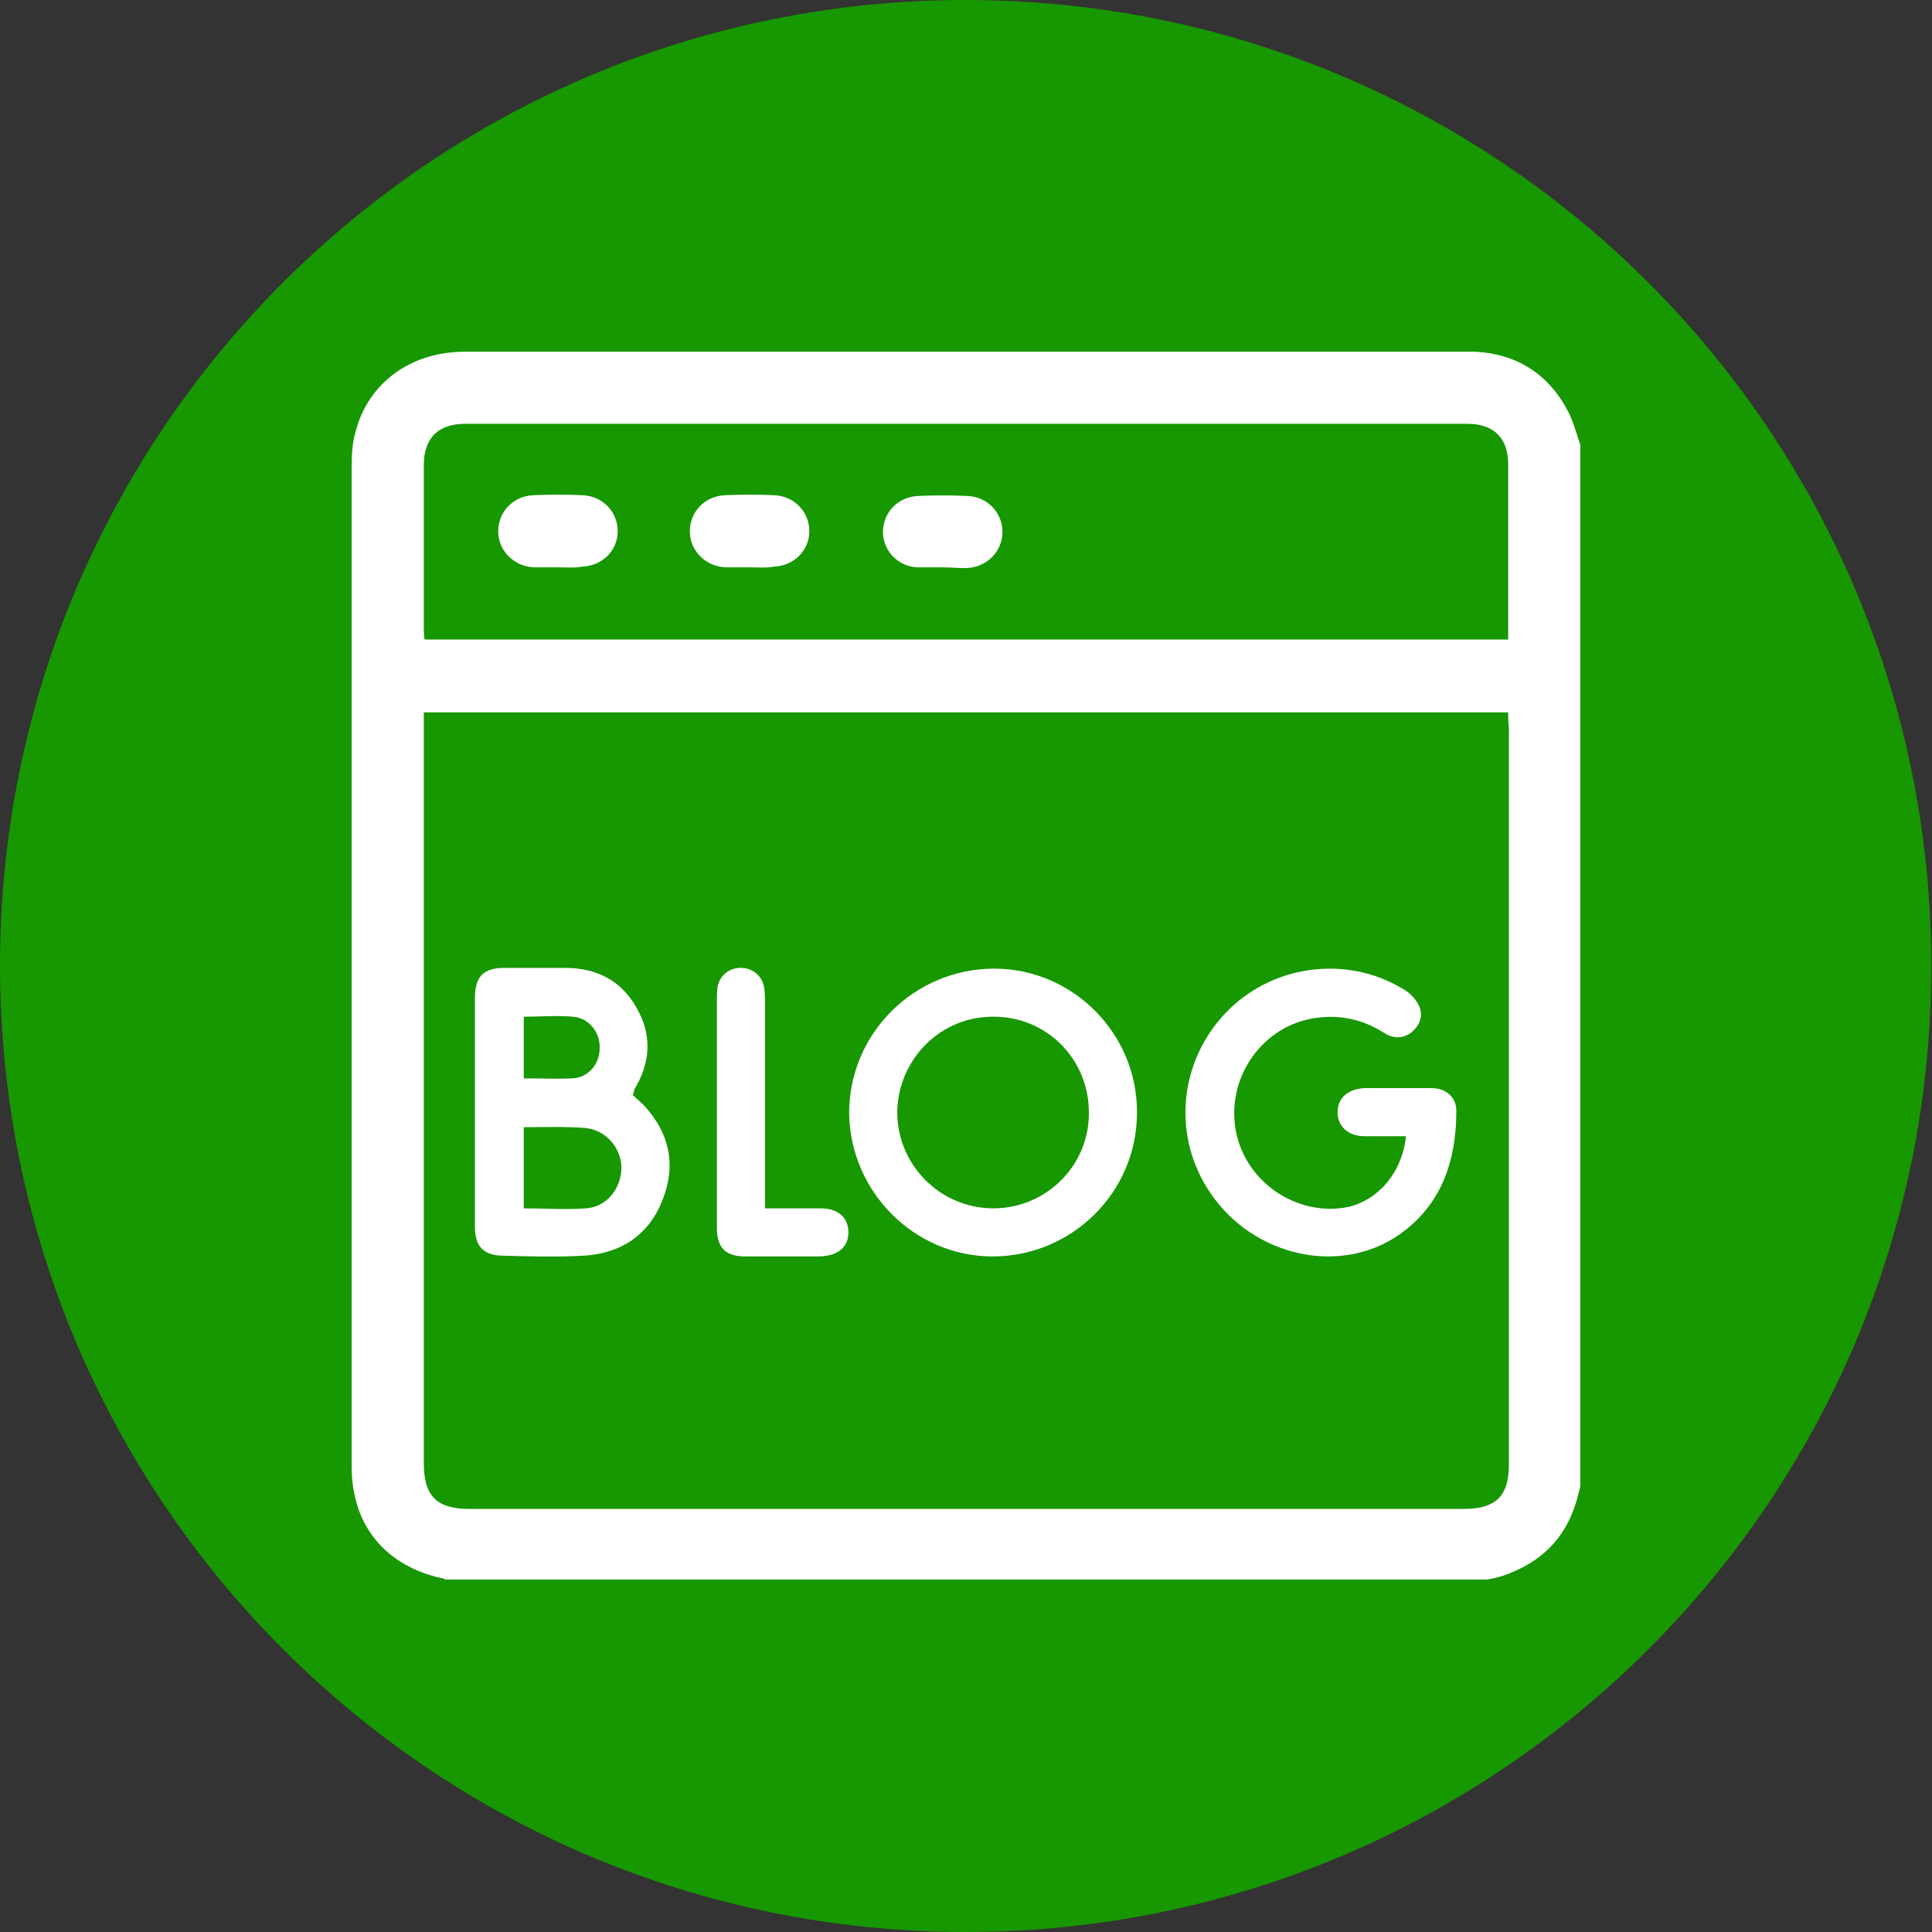 <?xml version="1.0" encoding="utf-8"?>
<!-- Generator: Adobe Illustrator 24.3.0, SVG Export Plug-In . SVG Version: 6.00 Build 0)  -->
<svg version="1.1" id="Layer_1" xmlns="http://www.w3.org/2000/svg" xmlns:xlink="http://www.w3.org/1999/xlink" x="0px" y="0px"
	 viewBox="0 0 257.1 257.1" style="enable-background:new 0 0 257.1 257.1;" xml:space="preserve">
<rect x="0" y="0" width="257.1" height="257.1" fill="#333333" stroke="none"/>
<style type="text/css">
	.st0{fill:#FF8515;}
	.st1{fill:#179700;}
	.st2{fill:#1E81CE;}
	.st3{fill:#FFFFFF;}
</style>
<path class="st1" d="M128.5,257.1L128.5,257.1C57.5,257.1,0,199.5,0,128.5l0,0C0,57.5,57.5,0,128.5,0l0,0
	C199.5,0,257,57.5,257,128.5l0,0C257.1,199.5,199.5,257.1,128.5,257.1z"/>
<g>
	<path class="st3" d="M210.3,59.2c0,46.2,0,92.4,0,138.6c-0.1,0.4-0.2,0.8-0.3,1.2c-1.3,5.1-4.3,8.5-9.2,10.4
		c-0.9,0.4-1.9,0.6-2.9,0.8c-46.2,0-92.4,0-138.6,0c-0.2-0.1-0.4-0.2-0.6-0.2c-7.5-1.7-11.9-7.1-11.9-14.8c0-44.4,0-88.9,0-133.3
		c0-1.5,0.1-3,0.5-4.4c1.7-6.6,7.4-10.7,14.6-10.7c44.3,0,88.5,0,132.8,0c0.5,0,1.1,0,1.6,0c5.6,0.3,9.8,3,12.4,8
		C209.4,56.2,209.8,57.7,210.3,59.2z M200.7,94.8c-48.2,0-96.2,0-144.3,0c0,0.7,0,1.4,0,2c0,32.6,0,65.2,0,97.9
		c0,4.4,1.7,6.1,6.1,6.1c44.1,0,88.1,0,132.2,0c4.4,0,6.1-1.7,6.1-6c0-32.7,0-65.4,0-98C200.7,96.1,200.7,95.5,200.7,94.8z
		 M200.7,85.1c0-0.6,0-1,0-1.4c0-7.3,0-14.6,0-21.9c0-3.5-1.9-5.4-5.4-5.4c-44.5,0-89,0-133.4,0c-3.6,0-5.5,1.9-5.5,5.5
		c0,7.2,0,14.4,0,21.6c0,0.5,0,1,0.1,1.6C104.5,85.1,152.5,85.1,200.7,85.1z"/>
	<path class="st3" d="M84.2,145.7c0.5,0.5,1,0.9,1.5,1.4c3.4,3.7,4.3,7.9,2.5,12.5c-1.8,4.7-5.5,7.2-10.5,7.5
		c-3.6,0.2-7.1,0.1-10.7,0c-2.6,0-3.8-1.2-3.8-3.8c0-7,0-14,0-21.1c0-3.1,0-6.3,0-9.4c0-2.9,1.2-4,3.9-4c2.7,0,5.4,0,8.1,0
		c4.2,0,7.5,1.7,9.5,5.3c2.1,3.6,1.9,7.3-0.3,10.9C84.4,145.3,84.3,145.5,84.2,145.7z M69.7,150c0,3.7,0,7.2,0,10.8
		c2.8,0,5.6,0.2,8.3,0c2.8-0.2,4.7-2.7,4.7-5.5c-0.1-2.7-2.2-5-4.9-5.2C75.1,149.9,72.5,150,69.7,150z M69.7,143.5
		c2.2,0,4.4,0.1,6.5,0c2.1-0.1,3.6-1.9,3.6-4c0.1-2.1-1.4-4-3.5-4.2c-2.2-0.2-4.3,0-6.6,0C69.7,138.1,69.7,140.7,69.7,143.5z"/>
	<path class="st3" d="M151.3,148.1c0,10.6-8.7,19.1-19.2,19.1c-10.5,0-19-8.7-19.1-19.1c0-10.6,8.7-19.2,19.3-19.2
		C142.8,128.9,151.4,137.6,151.3,148.1z M144.9,148c0-7.1-5.7-12.8-12.8-12.7c-7,0-12.6,5.7-12.7,12.7c0,7,5.7,12.8,12.8,12.8
		C139.2,160.8,145,155.1,144.9,148z"/>
	<path class="st3" d="M187.1,151.2c-1.9,0-3.7,0-5.5,0c-2.2,0-3.6-1.3-3.6-3.2c0-1.9,1.4-3.1,3.6-3.2c3,0,6,0,8.9,0
		c1.9,0,3.3,1.2,3.3,3c0,6.6-1.9,12.5-7.6,16.5c-7.9,5.5-19.4,2.9-25.1-5.5c-5.1-7.4-4.3-17.3,1.9-23.9c6.1-6.5,16.1-7.9,23.7-3.3
		c0.9,0.5,1.8,1.4,2.2,2.4c0.5,1.3,0,2.5-1.1,3.4c-1.2,0.9-2.5,0.8-3.7,0c-3-1.9-6.3-2.5-9.8-1.8c-6.8,1.4-11.2,8.3-9.8,15.1
		c1.4,6.8,8.3,11.3,15,9.9C183.5,159.6,186.6,156,187.1,151.2z"/>
	<path class="st3" d="M101.8,160.8c2.7,0,5,0,7.4,0c2.3,0,3.7,1.2,3.7,3.2c0,2-1.4,3.1-3.8,3.2c-3.3,0-6.6,0-9.9,0
		c-2.6,0-3.8-1.1-3.8-3.8c0-4.5,0-8.9,0-13.4c0-5.6,0-11.2,0-16.8c0-0.6,0-1.3,0.1-1.9c0.3-1.6,1.7-2.6,3.3-2.5
		c1.5,0.1,2.7,1.2,2.9,2.7c0.1,0.6,0.1,1.3,0.1,1.9c0,8.4,0,16.8,0,25.2C101.8,159.4,101.8,160,101.8,160.8z"/>
	<path class="st3" d="M74.3,75.5c-1.1,0-2.1,0-3.2,0c-2.7-0.1-4.8-2.2-4.8-4.8c0-2.6,2-4.7,4.7-4.8c2.2-0.1,4.4-0.1,6.5,0
		c2.7,0.1,4.7,2.2,4.7,4.8c0,2.5-2,4.6-4.7,4.7C76.5,75.6,75.4,75.5,74.3,75.5z"/>
	<path class="st3" d="M99.8,75.5c-1.1,0-2.1,0-3.2,0c-2.7-0.1-4.8-2.2-4.8-4.8c0-2.6,2-4.7,4.7-4.8c2.2-0.1,4.4-0.1,6.5,0
		c2.7,0.1,4.7,2.2,4.7,4.8c0,2.5-2,4.6-4.7,4.7C102,75.6,100.9,75.5,99.8,75.5z"/>
	<path class="st3" d="M125.4,75.5c-1.1,0-2.2,0-3.3,0c-2.6-0.1-4.6-2.2-4.6-4.7c0-2.6,2-4.7,4.7-4.8c2.2-0.1,4.4-0.1,6.5,0
		c2.7,0.1,4.7,2.2,4.7,4.8c0,2.6-2.1,4.7-4.8,4.8C127.5,75.6,126.4,75.5,125.4,75.5z"/>
</g>
</svg>
